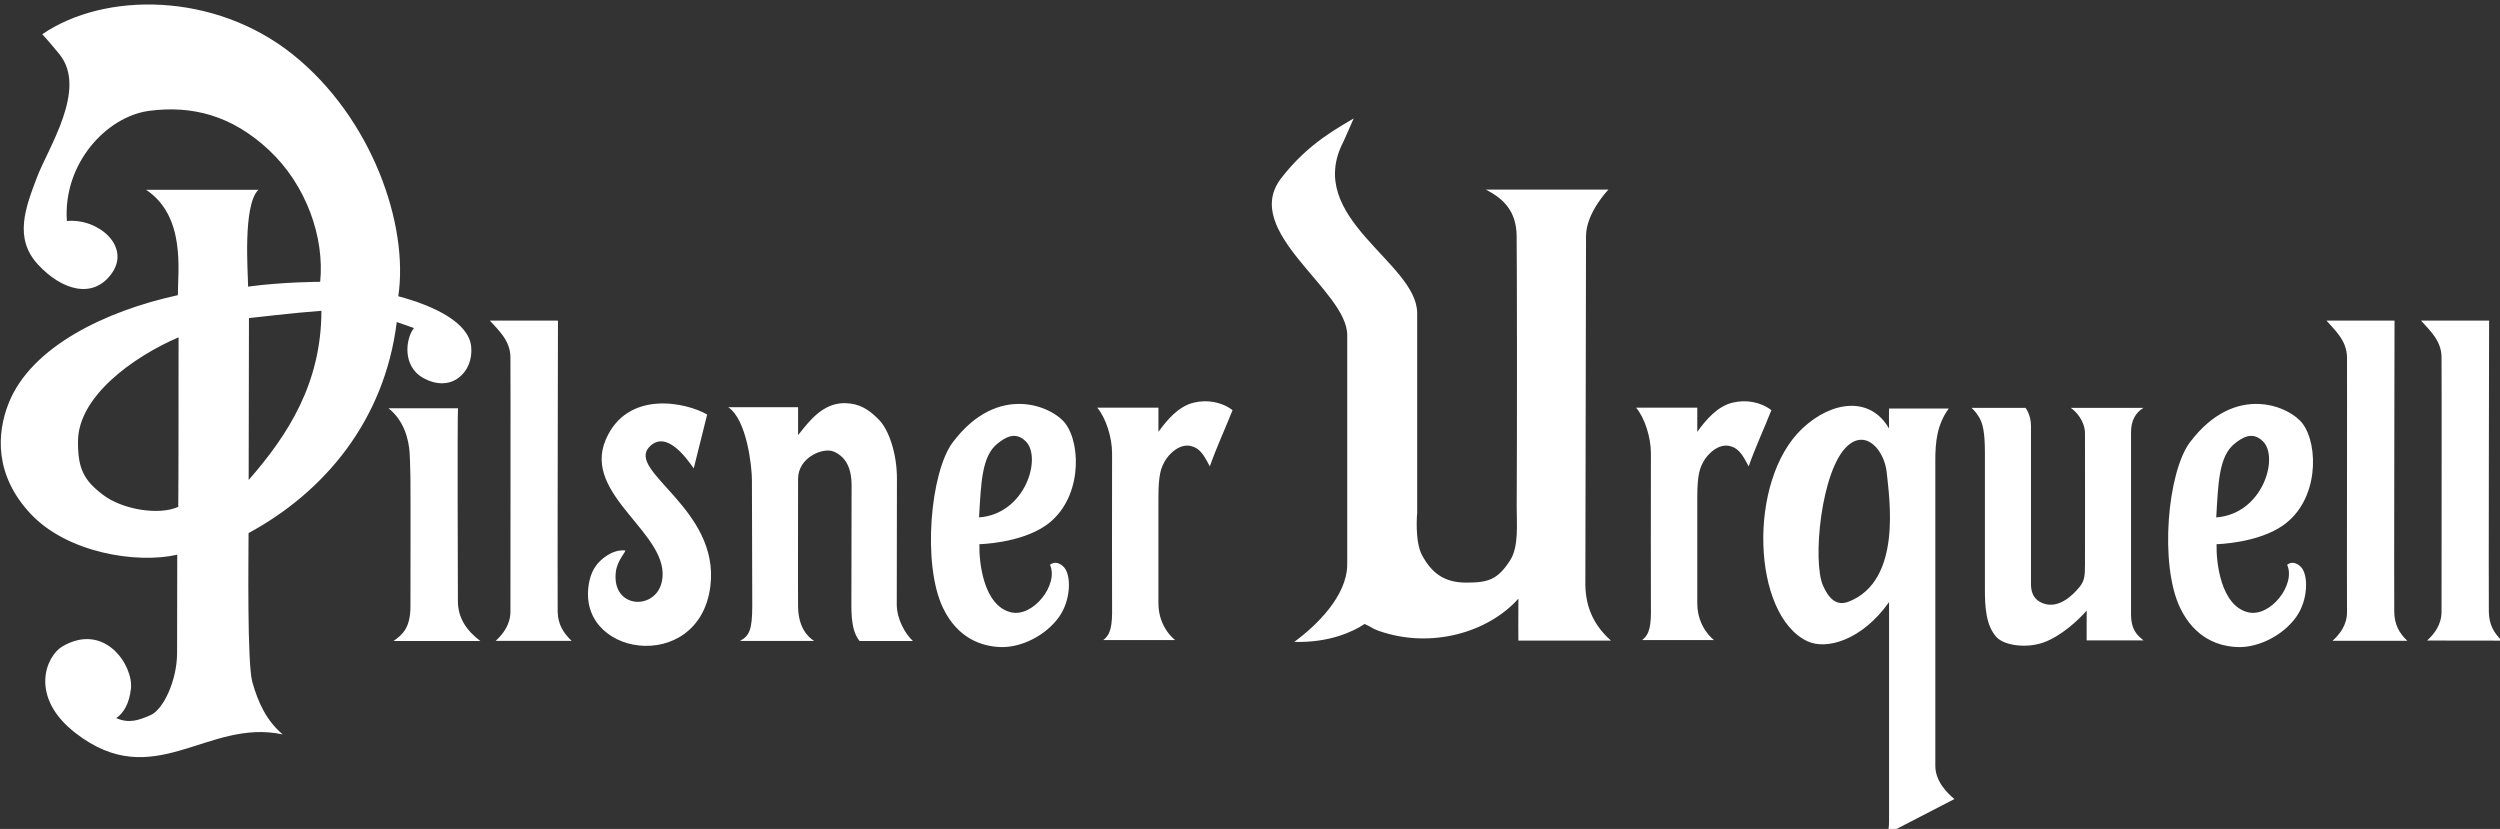 <?xml version="1.0" encoding="UTF-8" standalone="no"?>
<svg
   xmlns:dc="http://purl.org/dc/elements/1.1/"
   xmlns:cc="http://creativecommons.org/ns#"
   xmlns:rdf="http://www.w3.org/1999/02/22-rdf-syntax-ns#"
   xmlns:svg="http://www.w3.org/2000/svg"
   xmlns="http://www.w3.org/2000/svg"
   xmlns:sodipodi="http://sodipodi.sourceforge.net/DTD/sodipodi-0.dtd"
   xmlns:inkscape="http://www.inkscape.org/namespaces/inkscape"
   version="1.1"
   width="110"
   height="36.473"
   id="svg2"
   sodipodi:docname="pilsner.svg"
   inkscape:version="1.0.1 (3bc2e813f5, 2020-09-07)">
  <rect width="100%" height="100%" fill="#333333" stroke="none"/>
  <sodipodi:namedview
     pagecolor="#ffffff"
     bordercolor="#666666"
     borderopacity="1"
     objecttolerance="10"
     gridtolerance="10"
     guidetolerance="10"
     inkscape:pageopacity="0"
     inkscape:pageshadow="2"
     inkscape:window-width="1844"
     inkscape:window-height="1057"
     id="namedview15"
     showgrid="false"
     fit-margin-top="0"
     fit-margin-left="0"
     fit-margin-right="0"
     fit-margin-bottom="0"
     inkscape:zoom="5.1526981"
     inkscape:cx="83.469744"
     inkscape:cy="27.714911"
     inkscape:window-x="-8"
     inkscape:window-y="-8"
     inkscape:window-maximized="1"
     inkscape:current-layer="g3788" />
  <defs
     id="defs4" />
  <path
     d=""
     id="path2998"
     style="fill:#000000;stroke-width:0.956" />
  <path
     d=""
     id="path2996"
     style="fill:#000000;stroke-width:0.956" />
  <g
     transform="matrix(0.924,0,0,0.924,-71.791,-440.68)"
     id="g3788">
    <path
       d="m 150,507.432 c 0,0 -0.01,-1.351 6.6e-4,-1.999 -1.431,1.606 -4.16,2.414 -6.659,1.531 -0.33,-0.116 -0.333,-0.182 -0.664,-0.325 -0.567,0.379 -1.7,0.9 -3.352,0.853 1.039,-0.758 2.524,-2.182 2.524,-3.695 -0.003,-0.723 -0.003,-10.463 0,-10.905 0.013,-2.149 -5.087,-4.938 -3.153,-7.469 1.319,-1.727 2.851,-2.474 3.462,-2.86 0,0 -0.33,0.736 -0.481,1.09 -1.92,3.657 3.503,5.762 3.503,8.189 0,0.913 0,3.291 0,3.291 v 6.206 c 0,0 -0.13,1.362 0.235,2.031 0.456,0.837 1.044,1.3 2.101,1.3 1.056,0 1.494,-0.141 2.087,-1.057 0.428,-0.66 0.311,-1.768 0.316,-2.553 0.021,-3.139 0.014,-12.027 -0.003,-12.916 -0.02,-1.113 -0.563,-1.735 -1.468,-2.188 h 5.837 c 0,0 -1.065,1.103 -1.065,2.213 0,0.48 -0.032,14.096 -0.032,16.557 0,1.224 0.506,2.075 1.221,2.705 h -4.411 z m -53.565,0.018 c 0.439,-0.309 0.806,-0.632 0.806,-1.66 0,-0.556 0.01,-5.49 -0.001,-6.148 -0.009,-0.586 -0.03,-1.015 -0.038,-1.148 -0.039,-0.648 -0.274,-1.553 -1.007,-2.126 h 3.31 c -0.035,0.305 -0.005,8.958 -0.005,9.179 -0.001,0.811 0.42,1.415 1.069,1.903 h -4.135 z m 4.864,-0.006 c 0.343,-0.313 0.703,-0.774 0.703,-1.392 0,-0.97 0.01,-11.349 0,-12.128 -0.01,-0.779 -0.563,-1.266 -0.978,-1.73 h 3.241 c 0,0 -0.026,13.273 -0.013,13.867 0.013,0.594 0.269,1.006 0.667,1.384 z m 91.974,-0.016 c 0.342,-0.313 0.687,-0.758 0.687,-1.376 0,-0.97 0.011,-11.349 0,-12.128 -0.01,-0.779 -0.563,-1.266 -0.977,-1.73 h 3.241 c 0,0 -0.026,13.273 -0.012,13.867 0.012,0.594 0.224,0.994 0.622,1.372 -0.778,0 -2.513,-0.005 -3.56,-0.005 z m -65.778,-5.48 c -1.227,0.852 -3.161,0.892 -3.161,0.892 -0.023,0.861 0.197,2.922 1.496,3.242 1.057,0.26 2.293,-1.321 1.865,-2.262 0.241,-0.19 0.508,-0.06 0.671,0.121 0.348,0.387 0.331,1.565 -0.241,2.366 -0.64,0.896 -1.802,1.451 -2.736,1.433 -0.935,-0.018 -2.087,-0.409 -2.788,-1.865 -0.998,-2.075 -0.6,-6.477 0.468,-7.89 2.17,-2.873 4.766,-1.693 5.366,-0.883 0.766,1.034 0.772,3.656 -0.939,4.845 z m -0.941,-3.993 c -0.525,-0.538 -1.039,-0.153 -1.342,0.082 -0.778,0.6 -0.798,1.921 -0.895,3.528 2.211,-0.166 2.992,-2.836 2.237,-3.61 z m 59.855,3.993 c -1.227,0.852 -3.162,0.892 -3.162,0.892 -0.022,0.861 0.198,2.922 1.496,3.242 1.057,0.26 2.293,-1.321 1.864,-2.262 0.241,-0.19 0.509,-0.06 0.672,0.121 0.347,0.387 0.331,1.565 -0.241,2.366 -0.639,0.896 -1.802,1.451 -2.736,1.433 -0.935,-0.018 -2.088,-0.409 -2.789,-1.865 -0.997,-2.075 -0.599,-6.477 0.468,-7.89 2.17,-2.873 4.767,-1.693 5.366,-0.883 0.766,1.034 0.773,3.656 -0.938,4.845 z m -0.942,-3.993 c -0.524,-0.538 -1.039,-0.153 -1.342,0.082 -0.778,0.6 -0.798,1.921 -0.894,3.528 2.211,-0.166 2.991,-2.836 2.237,-3.61 z m 3.303,9.486 c 0.342,-0.313 0.698,-0.762 0.688,-1.38 -0.011,-0.619 0.01,-11.349 0,-12.128 -0.011,-0.779 -0.564,-1.275 -0.978,-1.74 h 3.241 c 0,0 -0.027,13.283 -0.013,13.876 0.013,0.593 0.224,0.994 0.622,1.372 -0.778,0 -2.513,0 -3.56,0 z m -90.929,-12.522 c -0.993,-0.559 -0.835,-1.869 -0.432,-2.372 l -0.82,-0.286 c -0.585,4.707 -3.456,8.099 -7.057,10.05 -0.002,1.153 -0.071,6.206 0.18,7.095 0.28,0.992 0.678,1.84 1.445,2.492 -3.614,-0.776 -6.123,2.837 -9.867,-0.066 -2.223,-1.724 -1.403,-3.669 -0.621,-4.125 2.014,-1.175 3.387,0.909 3.261,2.021 -0.079,0.695 -0.341,1.149 -0.7,1.394 0.594,0.257 1.039,0.122 1.642,-0.146 0.602,-0.267 1.253,-1.645 1.256,-2.947 0.002,-1.302 0.008,-4.688 0.008,-4.688 -1.94,0.443 -5.238,-0.092 -6.975,-1.94 -1.737,-1.847 -1.624,-3.84 -1.05,-5.282 1.073,-2.69 4.63,-4.393 8.054,-5.137 0,-1.168 0.381,-3.757 -1.51,-5.017 h 5.344 c -0.755,0.747 -0.489,3.988 -0.489,4.61 1.641,-0.226 3.433,-0.229 3.433,-0.229 0.213,-2.114 -0.66,-4.607 -2.434,-6.269 -1.774,-1.661 -3.673,-2.14 -5.707,-1.873 -2.034,0.268 -4.109,2.509 -3.922,5.247 1.484,-0.143 3.051,1.192 2.143,2.484 -0.875,1.248 -2.373,0.832 -3.526,-0.421 -1.153,-1.253 -0.58,-2.714 -0.045,-4.132 0.534,-1.418 2.42,-4.211 1.076,-5.871 -0.451,-0.558 -0.819,-0.954 -0.819,-0.954 2.955,-2.026 8.2,-2.03 11.944,0.975 3.743,3.004 5.519,8.085 5.009,11.501 1.75,0.468 3.353,1.262 3.471,2.394 0.127,1.215 -0.945,2.25 -2.291,1.492 z m -4.84,-3.193 c -1.118,0.077 -3.45,0.347 -3.45,0.347 l -0.014,7.708 c 1.873,-2.137 3.458,-4.6 3.465,-8.055 z m -6.803,1.263 c -2.167,0.932 -4.756,2.807 -4.787,4.919 -0.02,1.36 0.299,1.907 1.201,2.59 0.901,0.682 2.628,0.987 3.572,0.565 0.015,-0.439 0.015,-7.786 0.015,-8.073 z m 24.533,6.241 c -0.365,-0.519 -1.308,-1.832 -2.1,-1.038 -1.162,1.167 3.357,2.955 2.891,6.656 -0.537,4.264 -6.572,3.343 -5.751,-0.29 0.128,-0.566 0.425,-0.882 0.715,-1.099 0.336,-0.251 0.679,-0.353 0.989,-0.32 0.015,0.076 -0.395,0.488 -0.456,1.038 -0.193,1.744 1.886,1.832 2.191,0.458 0.502,-2.268 -3.823,-4.091 -2.667,-6.778 1.026,-2.385 3.833,-1.771 4.827,-1.191 z m 7.901,8.223 c -0.272,-0.321 -0.401,-0.834 -0.394,-1.736 0.002,-1.314 0.008,-5.05 0.01,-5.674 0.001,-0.922 -0.344,-1.396 -0.852,-1.614 -0.493,-0.211 -1.697,0.266 -1.697,1.301 0.005,1.256 -0.011,4.711 0,6.064 0.008,0.962 0.419,1.435 0.766,1.654 -0.332,0 -3.536,-0.003 -3.536,-0.003 0.451,-0.232 0.587,-0.53 0.589,-1.667 6.7e-4,-0.587 -0.016,-5.995 -0.016,-5.995 6.7e-4,-0.608 -0.234,-2.872 -1.128,-3.465 h 3.326 c 0,0 0,0.999 0,1.329 0.558,-0.707 1.18,-1.511 2.189,-1.524 0.392,0.017 0.94,0.028 1.686,0.817 0.43,0.455 0.835,1.547 0.832,2.786 -0.003,1.804 -0.008,5.309 -0.008,5.975 -3.3e-4,0.702 0.39,1.395 0.77,1.75 h -2.535 z m 42.335,-8.32 c -0.204,-0.359 -0.385,-0.81 -0.829,-0.947 -0.596,-0.205 -1.15,0.396 -1.317,0.706 -0.167,0.309 -0.302,0.582 -0.302,1.72 0,0.69 0,4.617 0,5.04 0,1.174 0.796,1.752 0.796,1.752 h -3.423 c 0.357,-0.267 0.436,-0.684 0.419,-1.611 -0.01,-0.575 0,-5.111 0,-7.282 0,-0.781 -0.307,-1.703 -0.706,-2.172 l 2.914,0.001 v 1.15 c 0.408,-0.565 0.955,-1.22 1.688,-1.391 0.63,-0.154 1.329,-0.034 1.84,0.359 -0.357,0.907 -0.756,1.751 -1.08,2.675 z m -25.66,0 c -0.205,-0.359 -0.385,-0.81 -0.828,-0.947 -0.596,-0.205 -1.151,0.396 -1.318,0.706 -0.167,0.309 -0.302,0.582 -0.302,1.72 0,0.69 0,4.617 0,5.04 0,1.174 0.797,1.752 0.797,1.752 h -3.423 c 0.356,-0.267 0.435,-0.684 0.419,-1.611 -0.01,-0.575 0,-5.111 0,-7.282 0,-0.781 -0.307,-1.703 -0.707,-2.172 l 2.914,0.001 v 1.15 c 0.409,-0.565 0.955,-1.22 1.688,-1.391 0.631,-0.154 1.329,-0.034 1.841,0.359 -0.357,0.907 -0.757,1.751 -1.081,2.675 z m 32.344,16.931 c 0,-0.481 0,-10.467 0,-10.467 -1.287,1.821 -2.977,2.285 -3.876,1.87 -2.649,-1.225 -2.894,-7.668 -0.243,-10.147 1.401,-1.311 3.227,-1.54 4.118,0.012 -0.009,-0.345 0,-0.951 0,-0.951 h 2.842 c -0.559,0.77 -0.638,1.591 -0.638,2.472 0,0.881 0,14.02 0,14.54 0,0.764 0.602,1.326 0.909,1.583 l -3.202,1.655 c 0,0 0.089,-0.173 0.089,-0.568 z m -0.11,-16.631 c -0.1,-1.02 -0.957,-2.101 -1.874,-1.27 -1.252,1.134 -1.676,5.493 -1.159,6.653 0.269,0.606 0.635,0.988 1.218,0.761 2.573,-1.001 1.928,-4.985 1.815,-6.144 z m 12.231,7.99 c -0.289,-0.24 -0.598,-0.476 -0.598,-1.261 0,-0.962 0,-7.959 0,-8.652 0,-0.56 0.217,-0.938 0.592,-1.161 h -3.463 c 0.239,0.154 0.678,0.62 0.678,1.221 0,0.6 0.006,5.868 0,6.23 -0.007,0.508 0,0.761 -0.269,1.089 -0.314,0.385 -0.976,1.027 -1.694,0.779 -0.287,-0.099 -0.605,-0.307 -0.609,-0.927 -0.004,-0.62 0,-6.891 0,-7.531 0,-0.54 -0.259,-0.86 -0.259,-0.86 h -2.572 c 0,0 0.18,0.14 0.358,0.44 0.176,0.294 0.279,0.7 0.279,1.701 0,0.712 0,5.707 0,6.49 0,0.881 0.053,1.729 0.549,2.28 0.375,0.415 1.449,0.547 2.255,0.255 0.807,-0.293 1.624,-1.033 2.043,-1.514 0.003,0.278 -0.003,1.421 -0.003,1.421 h 2.715 z"
       id="path3758"
       style="fill:#ffffff;fill-opacity:1;fill-rule:evenodd;stroke:none;stroke-width:0.665" />
  </g>
</svg>
